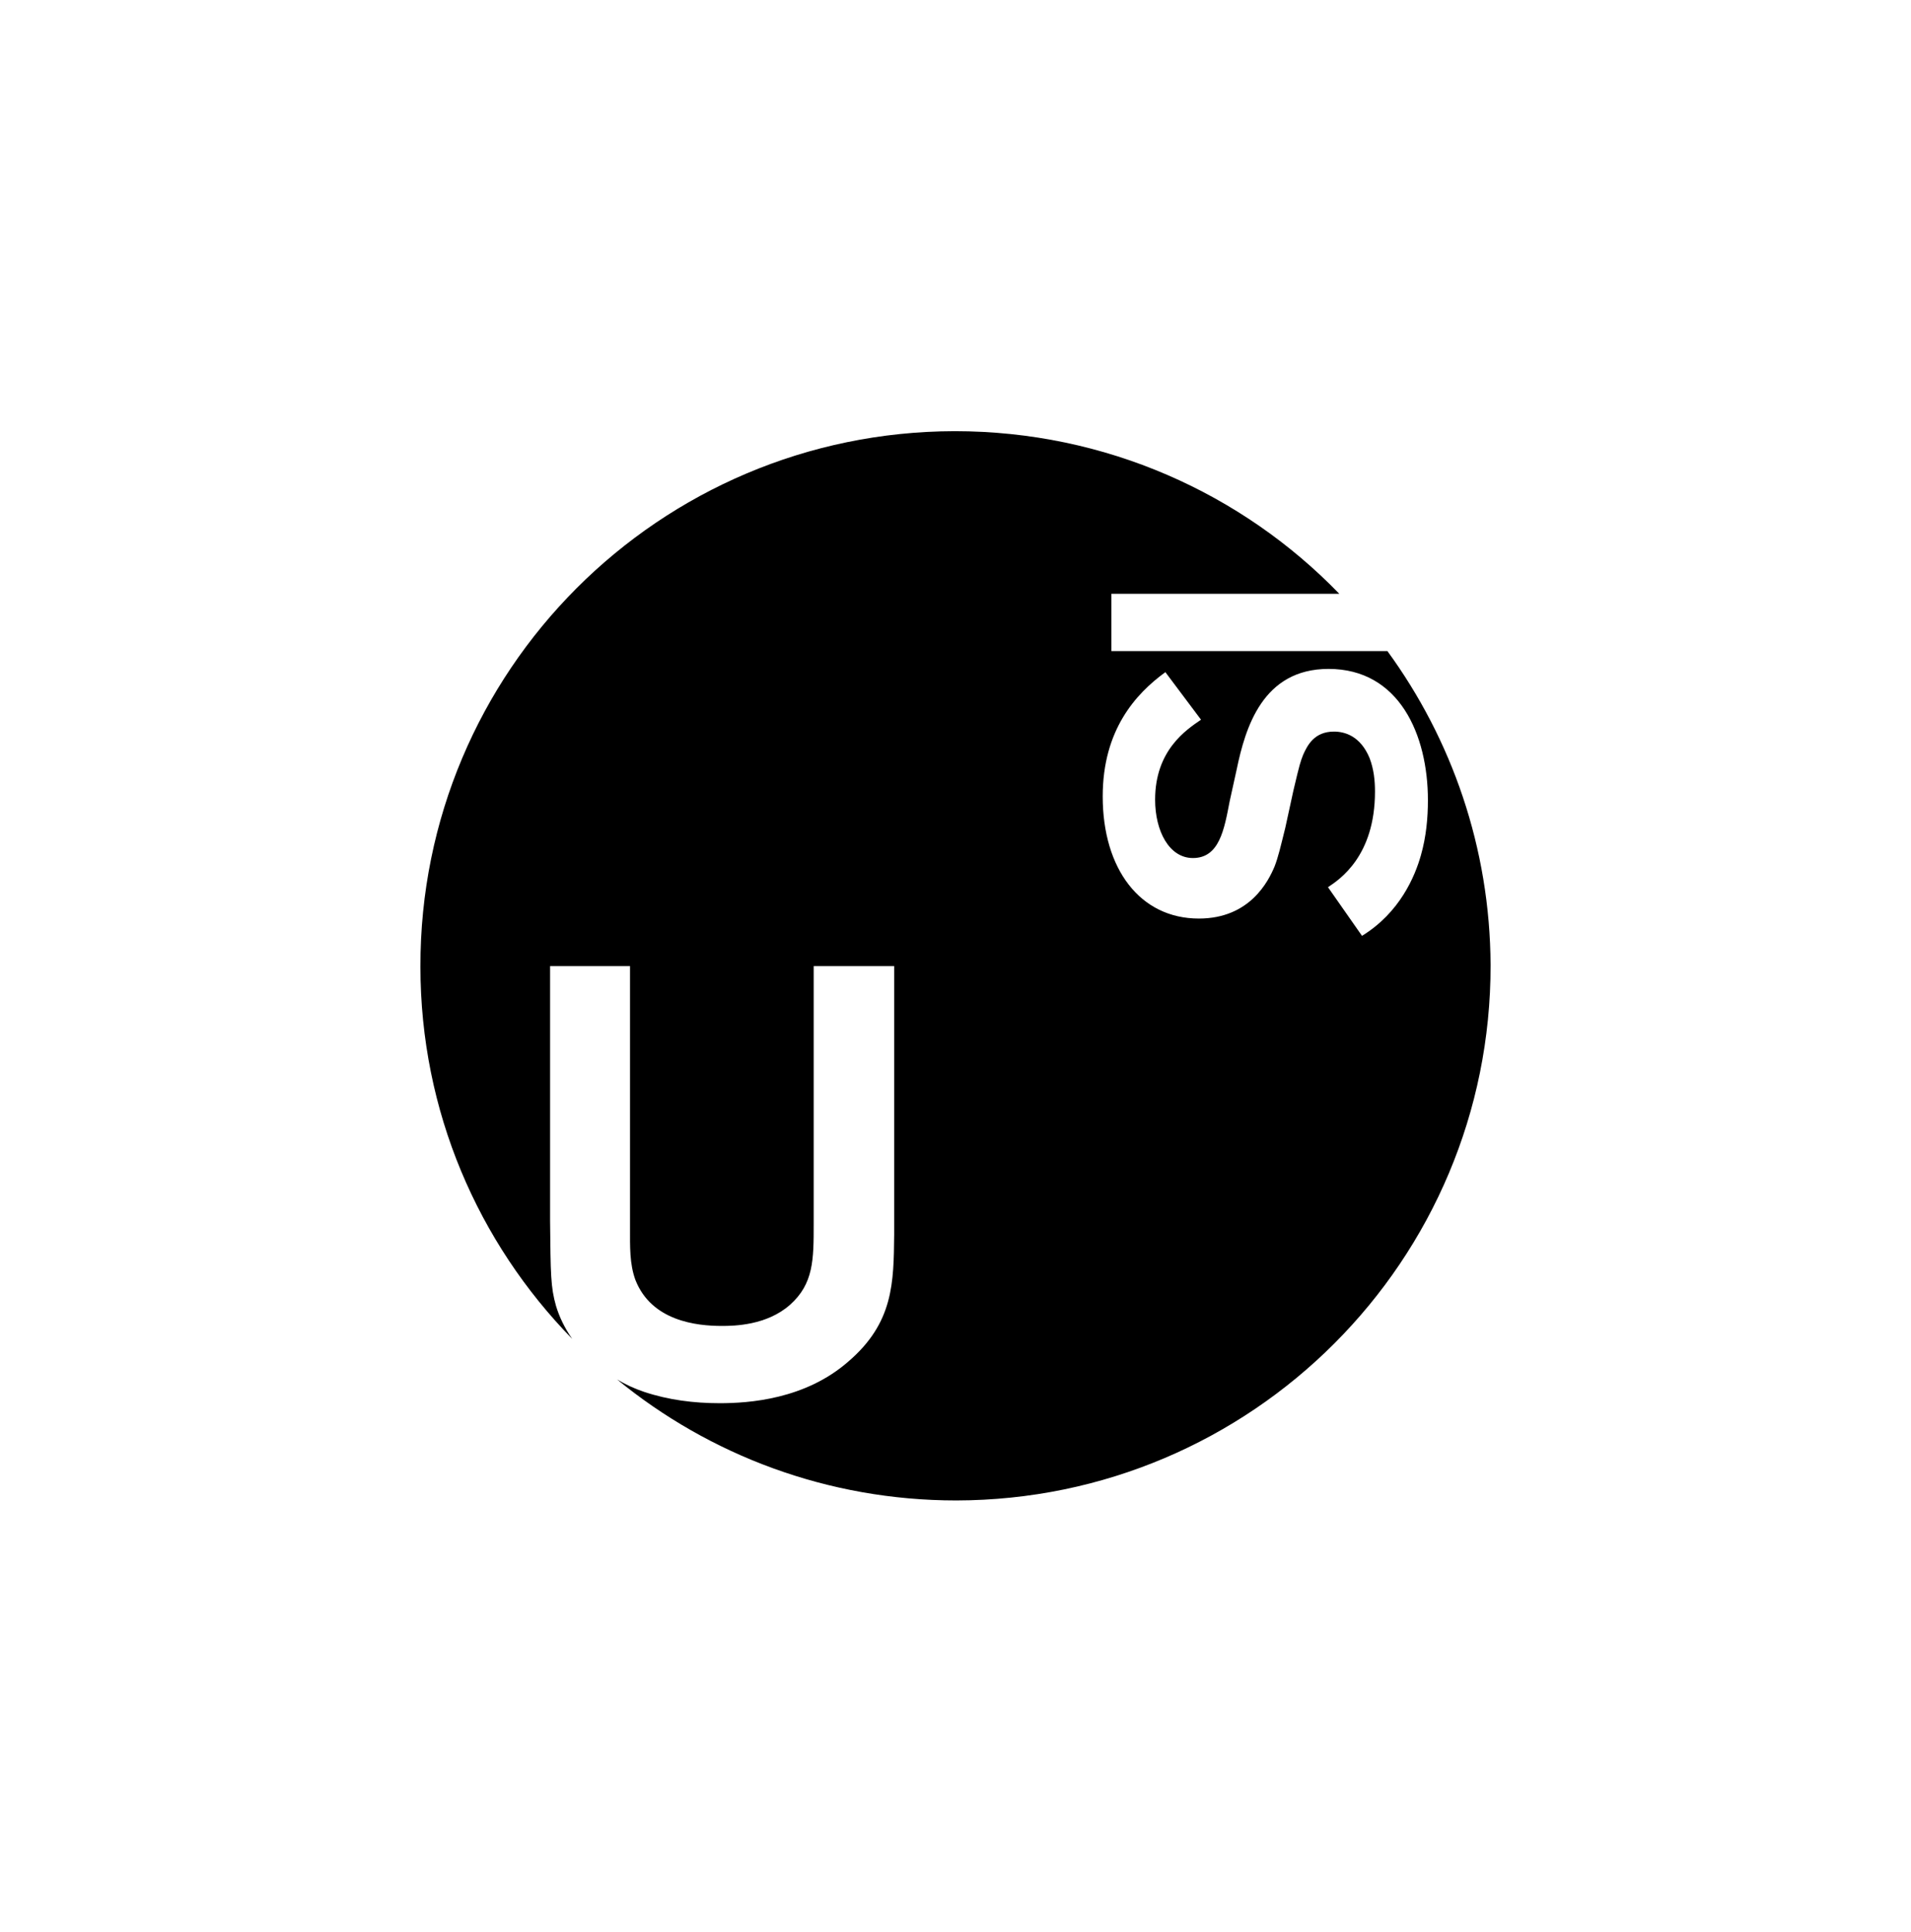 <svg width="92" height="93" viewBox="0 0 92 93" fill="none" xmlns="http://www.w3.org/2000/svg">
<path d="M66.793 31.339H53.503V28.582H64.478C59.797 23.745 53.217 20.754 45.961 20.754C31.735 20.78 20.214 32.301 20.24 46.527C20.24 53.497 23.023 59.817 27.548 64.446C27.184 63.926 26.924 63.38 26.768 62.86C26.508 61.95 26.508 61.325 26.482 58.751V46.501H30.331V59.115C30.331 59.999 30.305 60.831 30.591 61.611C31.371 63.588 33.53 63.822 34.752 63.822C35.35 63.822 36.911 63.796 38.029 62.808C39.173 61.794 39.173 60.623 39.173 58.907V46.501H43.048V59.427C43.022 61.742 43.022 63.666 40.838 65.538C38.757 67.359 36.053 67.541 34.648 67.541C33.4 67.541 32.178 67.385 31.007 66.995C30.539 66.839 30.097 66.631 29.707 66.397C34.154 70.038 39.85 72.222 46.039 72.222C60.265 72.196 71.786 60.675 71.76 46.449C71.734 40.806 69.888 35.578 66.793 31.339ZM65.57 45.045L63.932 42.704C64.478 42.34 66.195 41.222 66.195 38.101C66.195 37.581 66.143 37.035 65.935 36.489C65.493 35.422 64.738 35.214 64.218 35.214C63.282 35.214 62.944 35.864 62.736 36.333C62.606 36.671 62.58 36.723 62.268 38.049L61.877 39.843C61.644 40.78 61.539 41.248 61.357 41.716C61.071 42.392 60.187 44.213 57.716 44.213C54.882 44.213 53.087 41.82 53.087 38.335C53.087 35.136 54.674 33.394 56.104 32.353L57.82 34.642C57.092 35.136 55.61 36.124 55.61 38.491C55.61 40 56.286 41.3 57.43 41.3C58.705 41.3 58.939 39.922 59.199 38.569L59.537 37.035C59.953 35.032 60.785 32.197 63.958 32.197C67.365 32.197 68.743 35.37 68.743 38.517C68.743 39.349 68.665 40.26 68.405 41.17C68.119 42.184 67.391 43.927 65.57 45.045Z" fill="black"/>
</svg>
